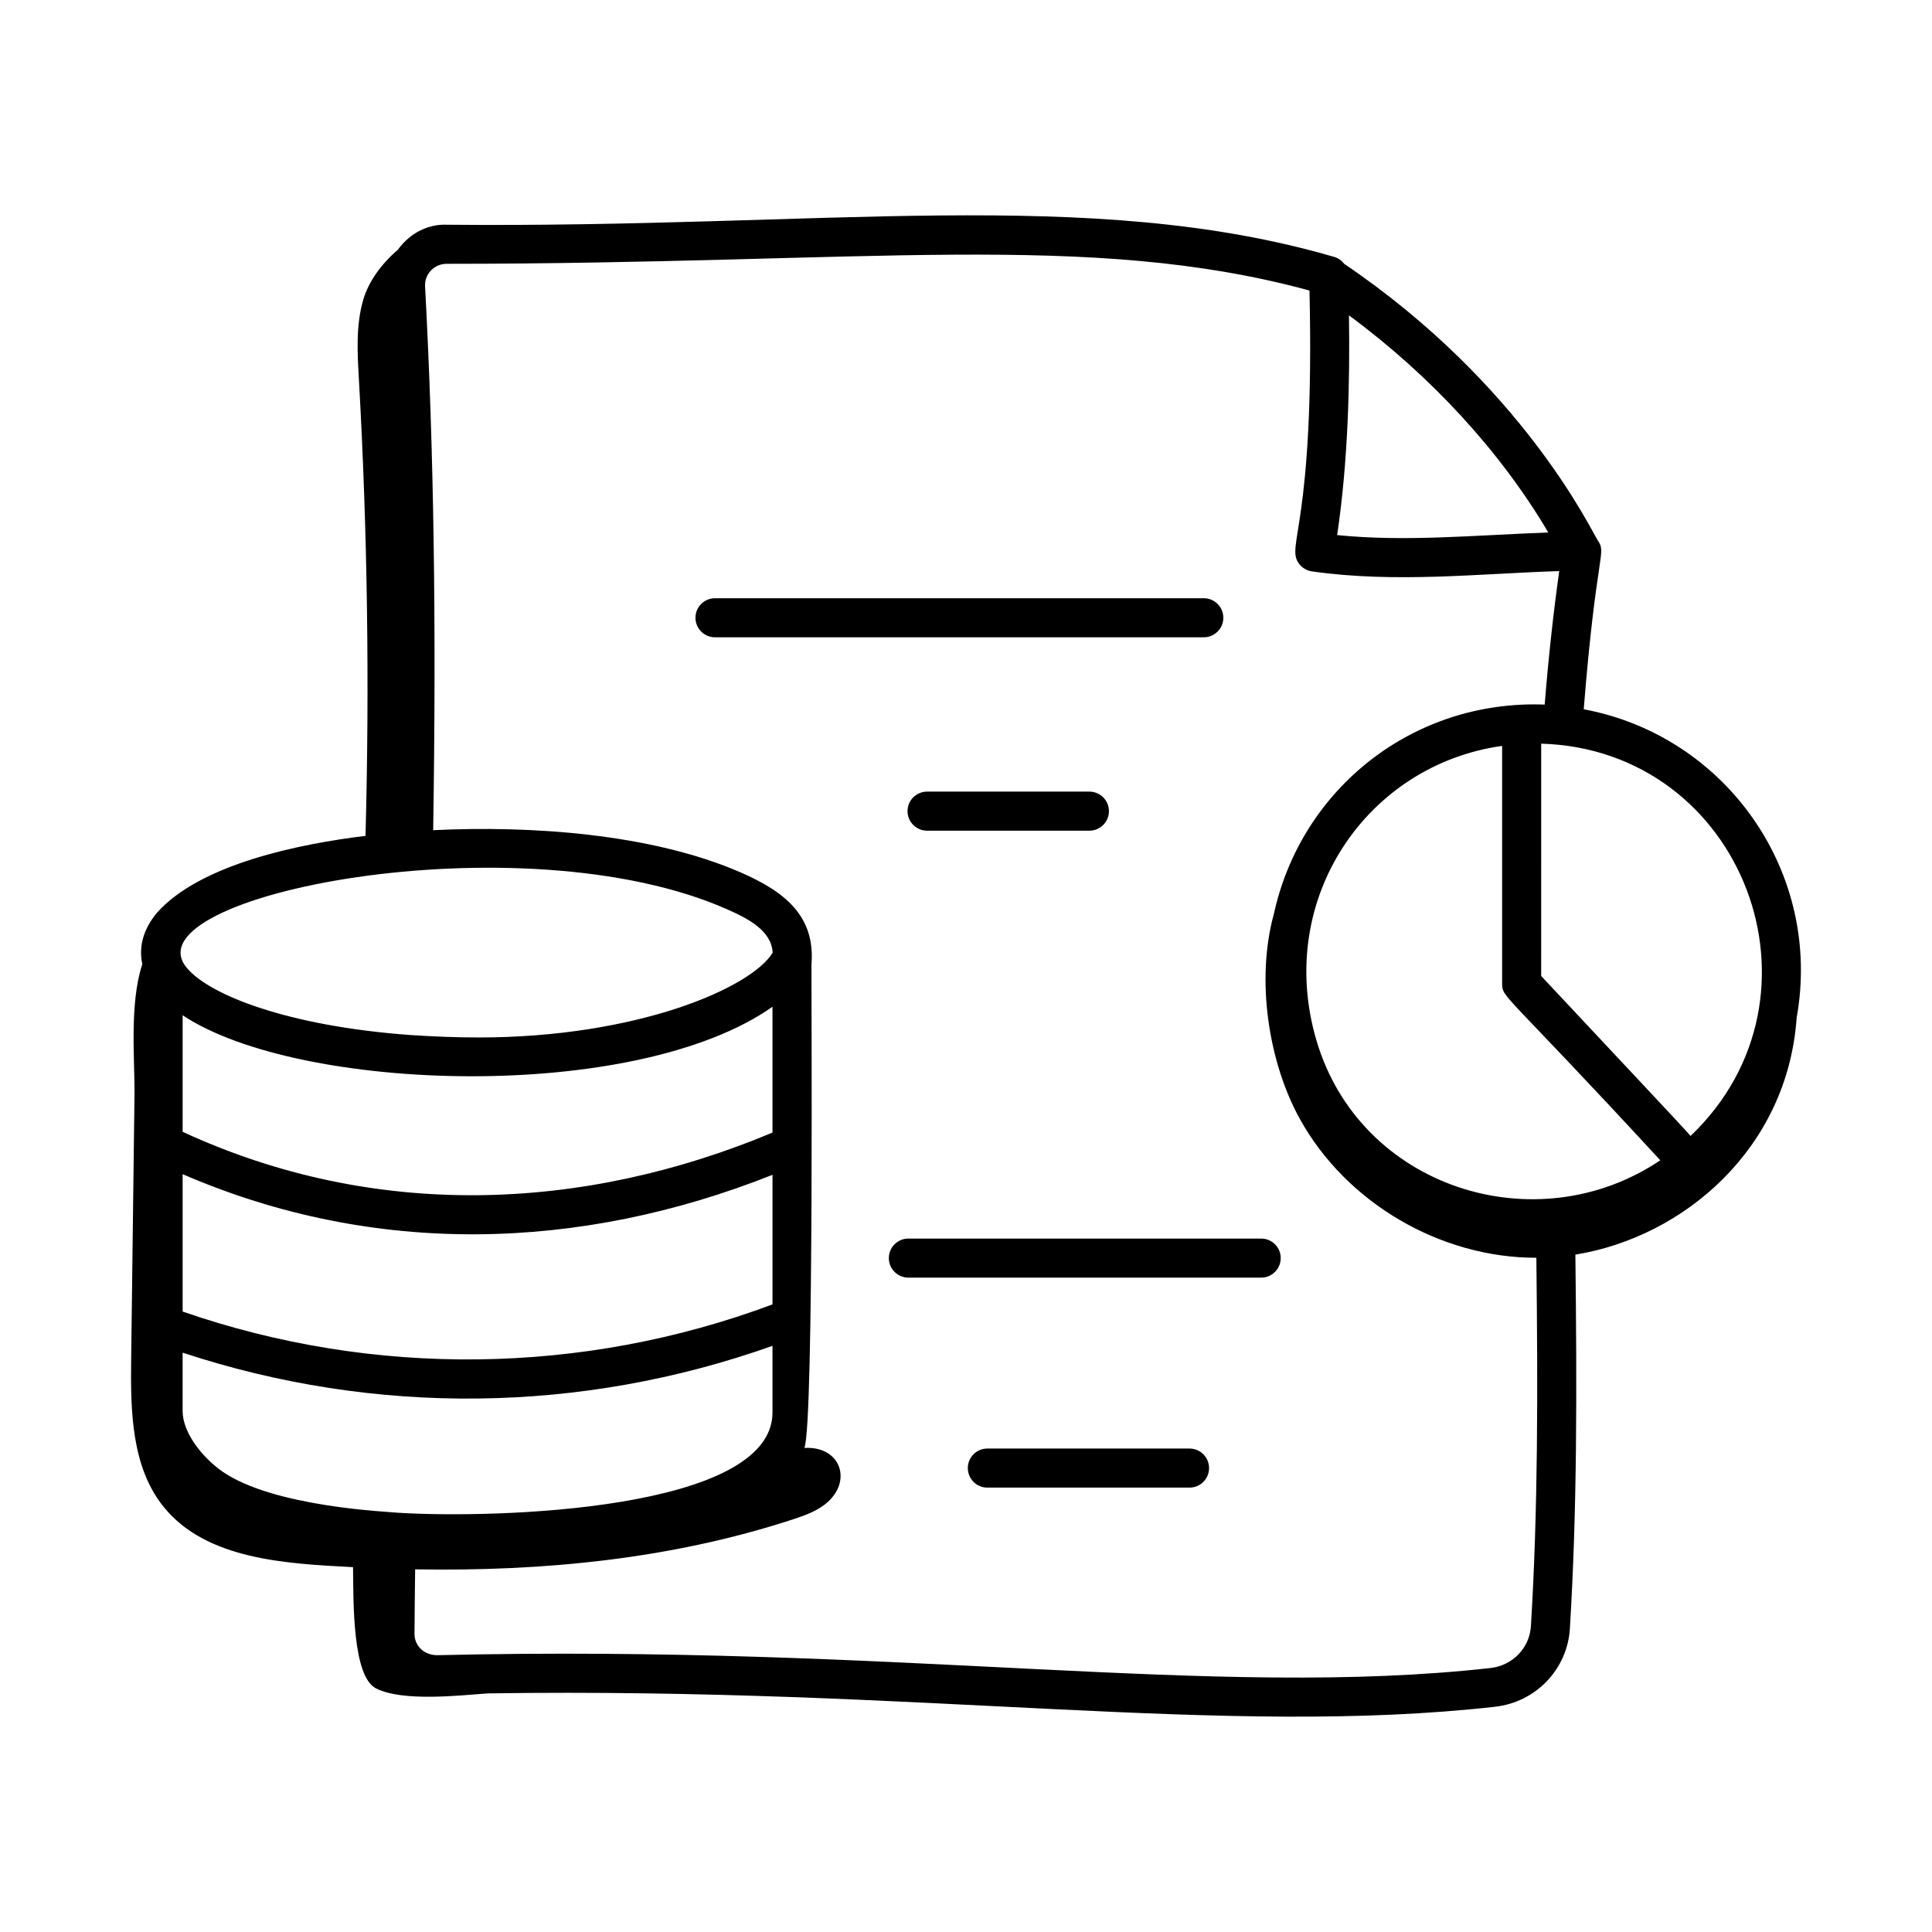 <?xml version="1.0" encoding="UTF-8"?>
<!-- Uploaded to: ICON Repo, www.svgrepo.com, Generator: ICON Repo Mixer Tools -->
<svg fill="#000000" width="800px" height="800px" version="1.1" viewBox="144 144 512 512" xmlns="http://www.w3.org/2000/svg">
 <g>
  <path d="m333.48 312.89h129.54c2.859 0 5.176-2.32 5.176-5.176 0-2.859-2.32-5.176-5.176-5.176h-129.54c-2.859 0-5.176 2.32-5.176 5.176s2.32 5.176 5.176 5.176z"/>
  <path d="m389.68 364.14h43.023c2.859 0 5.176-2.32 5.176-5.176 0-2.859-2.32-5.176-5.176-5.176h-43.023c-2.859 0-5.176 2.32-5.176 5.176 0 2.856 2.32 5.176 5.176 5.176z"/>
  <path d="m379.55 477.41c0 2.859 2.32 5.176 5.176 5.176h93.5c2.859 0 5.176-2.32 5.176-5.176 0-2.859-2.32-5.176-5.176-5.176h-93.5c-2.856 0-5.176 2.32-5.176 5.176z"/>
  <path d="m459.24 527.88h-53.582c-2.859 0-5.176 2.32-5.176 5.176 0 2.859 2.32 5.176 5.176 5.176h53.582c2.859 0 5.176-2.32 5.176-5.176 0-2.856-2.316-5.176-5.176-5.176z"/>
  <path d="m179.65 433.57c-0.297 23.582-0.594 47.16-0.891 70.742-0.172 13.617 0.062 28.465 8.629 39.047 11.324 13.984 32.41 15.027 50.176 15.953 0.105 9.242-0.195 28.988 6.113 32.148 7.059 3.535 21.801 1.879 29.617 1.305 115.48-1.715 194.86 11.629 266.89 3.547 10.852-1.219 19.203-9.949 19.855-20.75 1.914-31.562 1.875-62.734 1.453-99.074 28.789-4.66 56.23-28.152 58.645-62.797 6.918-38.508-18.746-74.699-56.43-81.727 3.356-42.113 6.156-41.168 3.699-44.793-0.02-0.035-0.277-0.508-0.297-0.543-1.367-1.902-19.633-40.738-66.895-72.719-0.656-0.863-1.578-1.523-2.672-1.84-64.781-18.836-135.29-7.57-235.05-8.512-4.703-0.23-9.656 1.934-13.078 6.656-4.266 3.633-7.719 8.359-9.133 13.176-2.004 6.828-1.566 14.102-1.164 21.207 2.277 40.258 2.824 80.609 1.75 120.92-17.25 2.086-43.836 7.402-55.324 20.449-3.312 3.984-4.898 8.586-3.824 13.551-3.484 10.438-1.977 25.996-2.074 34.055zm169.07 84.746c0 26.031-73.551 28.207-99.426 26.566-1.805-0.25-32.82-1.387-46.52-11.02-4.996-3.547-10.379-10.051-10.379-15.945v-15.449c51.027 16.832 105.66 16.188 156.32-1.805zm-0.004-107.52c0 7.188 0.004 35.148 0.004 33.352-50.289 21.059-105.54 23.258-156.32-0.207v-30.883c30.965 20.543 120.04 23.312 156.32-2.262zm0.004 44.547v34.34c-50.277 18.773-105.66 19.438-156.32 1.895v-36.41c50.895 22.012 105.33 20.418 156.32 0.176zm235.27-3.856c-32.863 22.145-79.695 7.371-91.168-31.926-10.922-37.426 13.496-72.91 49.254-77.887v63.02c0.004 3.832 0.605 1.973 41.914 46.793zm8.031-6.445c-1.113-1.422-19.496-20.887-39.594-42.395l0.004-61.57c53.566 1.566 78.414 66.934 39.59 103.96zm-37.707-159.93c-20.211 0.766-37.961 2.504-55.953 0.691 2.957-19.98 3.375-40.594 3.129-58.227 21.789 16.086 40.148 36.09 52.824 57.535zm-63.289-64.117c1.453 62.488-6.383 67.434-2.809 72.352 0.824 1.133 2.074 1.879 3.457 2.074 22.25 3.176 44.402 0.574 65.535-0.074-1.586 11.355-2.879 23.211-3.852 35.375-34.863-1.312-64.469 22.246-71.75 55.402-4.906 17.785-1.301 39.574 6.809 54.301 12.293 22.324 37.289 36.934 62.734 36.895 0.41 35.832 0.438 66.598-1.441 97.633-0.352 5.762-4.844 10.426-10.68 11.086-73.379 8.203-156.11-6.352-279.29-3.391-3.695-0.105-5.906-2.758-5.894-5.66 0.031-5.68 0.102-11.387 0.172-17.094 33.953 0.582 68.008-2.727 100.19-13.27 3.316-1.086 6.711-2.309 9.273-4.68 6.363-5.891 3.07-14.766-6.312-14.223 2.617-6.258 1.793-127.31 1.879-128.18 1.031-12.703-6.977-19.219-18.762-24.336-23.648-10.32-55.844-12.457-81.492-11.195 0.871-54.883 0.184-100.8-2.144-144.11-0.176-3.301 2.461-5.984 5.699-5.984 111.5 0 170.25-8.809 228.68 7.078zm-154.05 164.1c5.316 2.375 11.383 5.508 11.785 11.262 0.004 0.039-0.004 0.086 0 0.125-5.746 9.387-35.996 22.457-77.902 22.457-5.664 0-11.629-0.215-18.199-0.652-32.652-2.406-53.23-10.664-59.164-17.805-16.004-19.113 88.609-39.852 143.48-15.387z"/>
 </g>
</svg>
